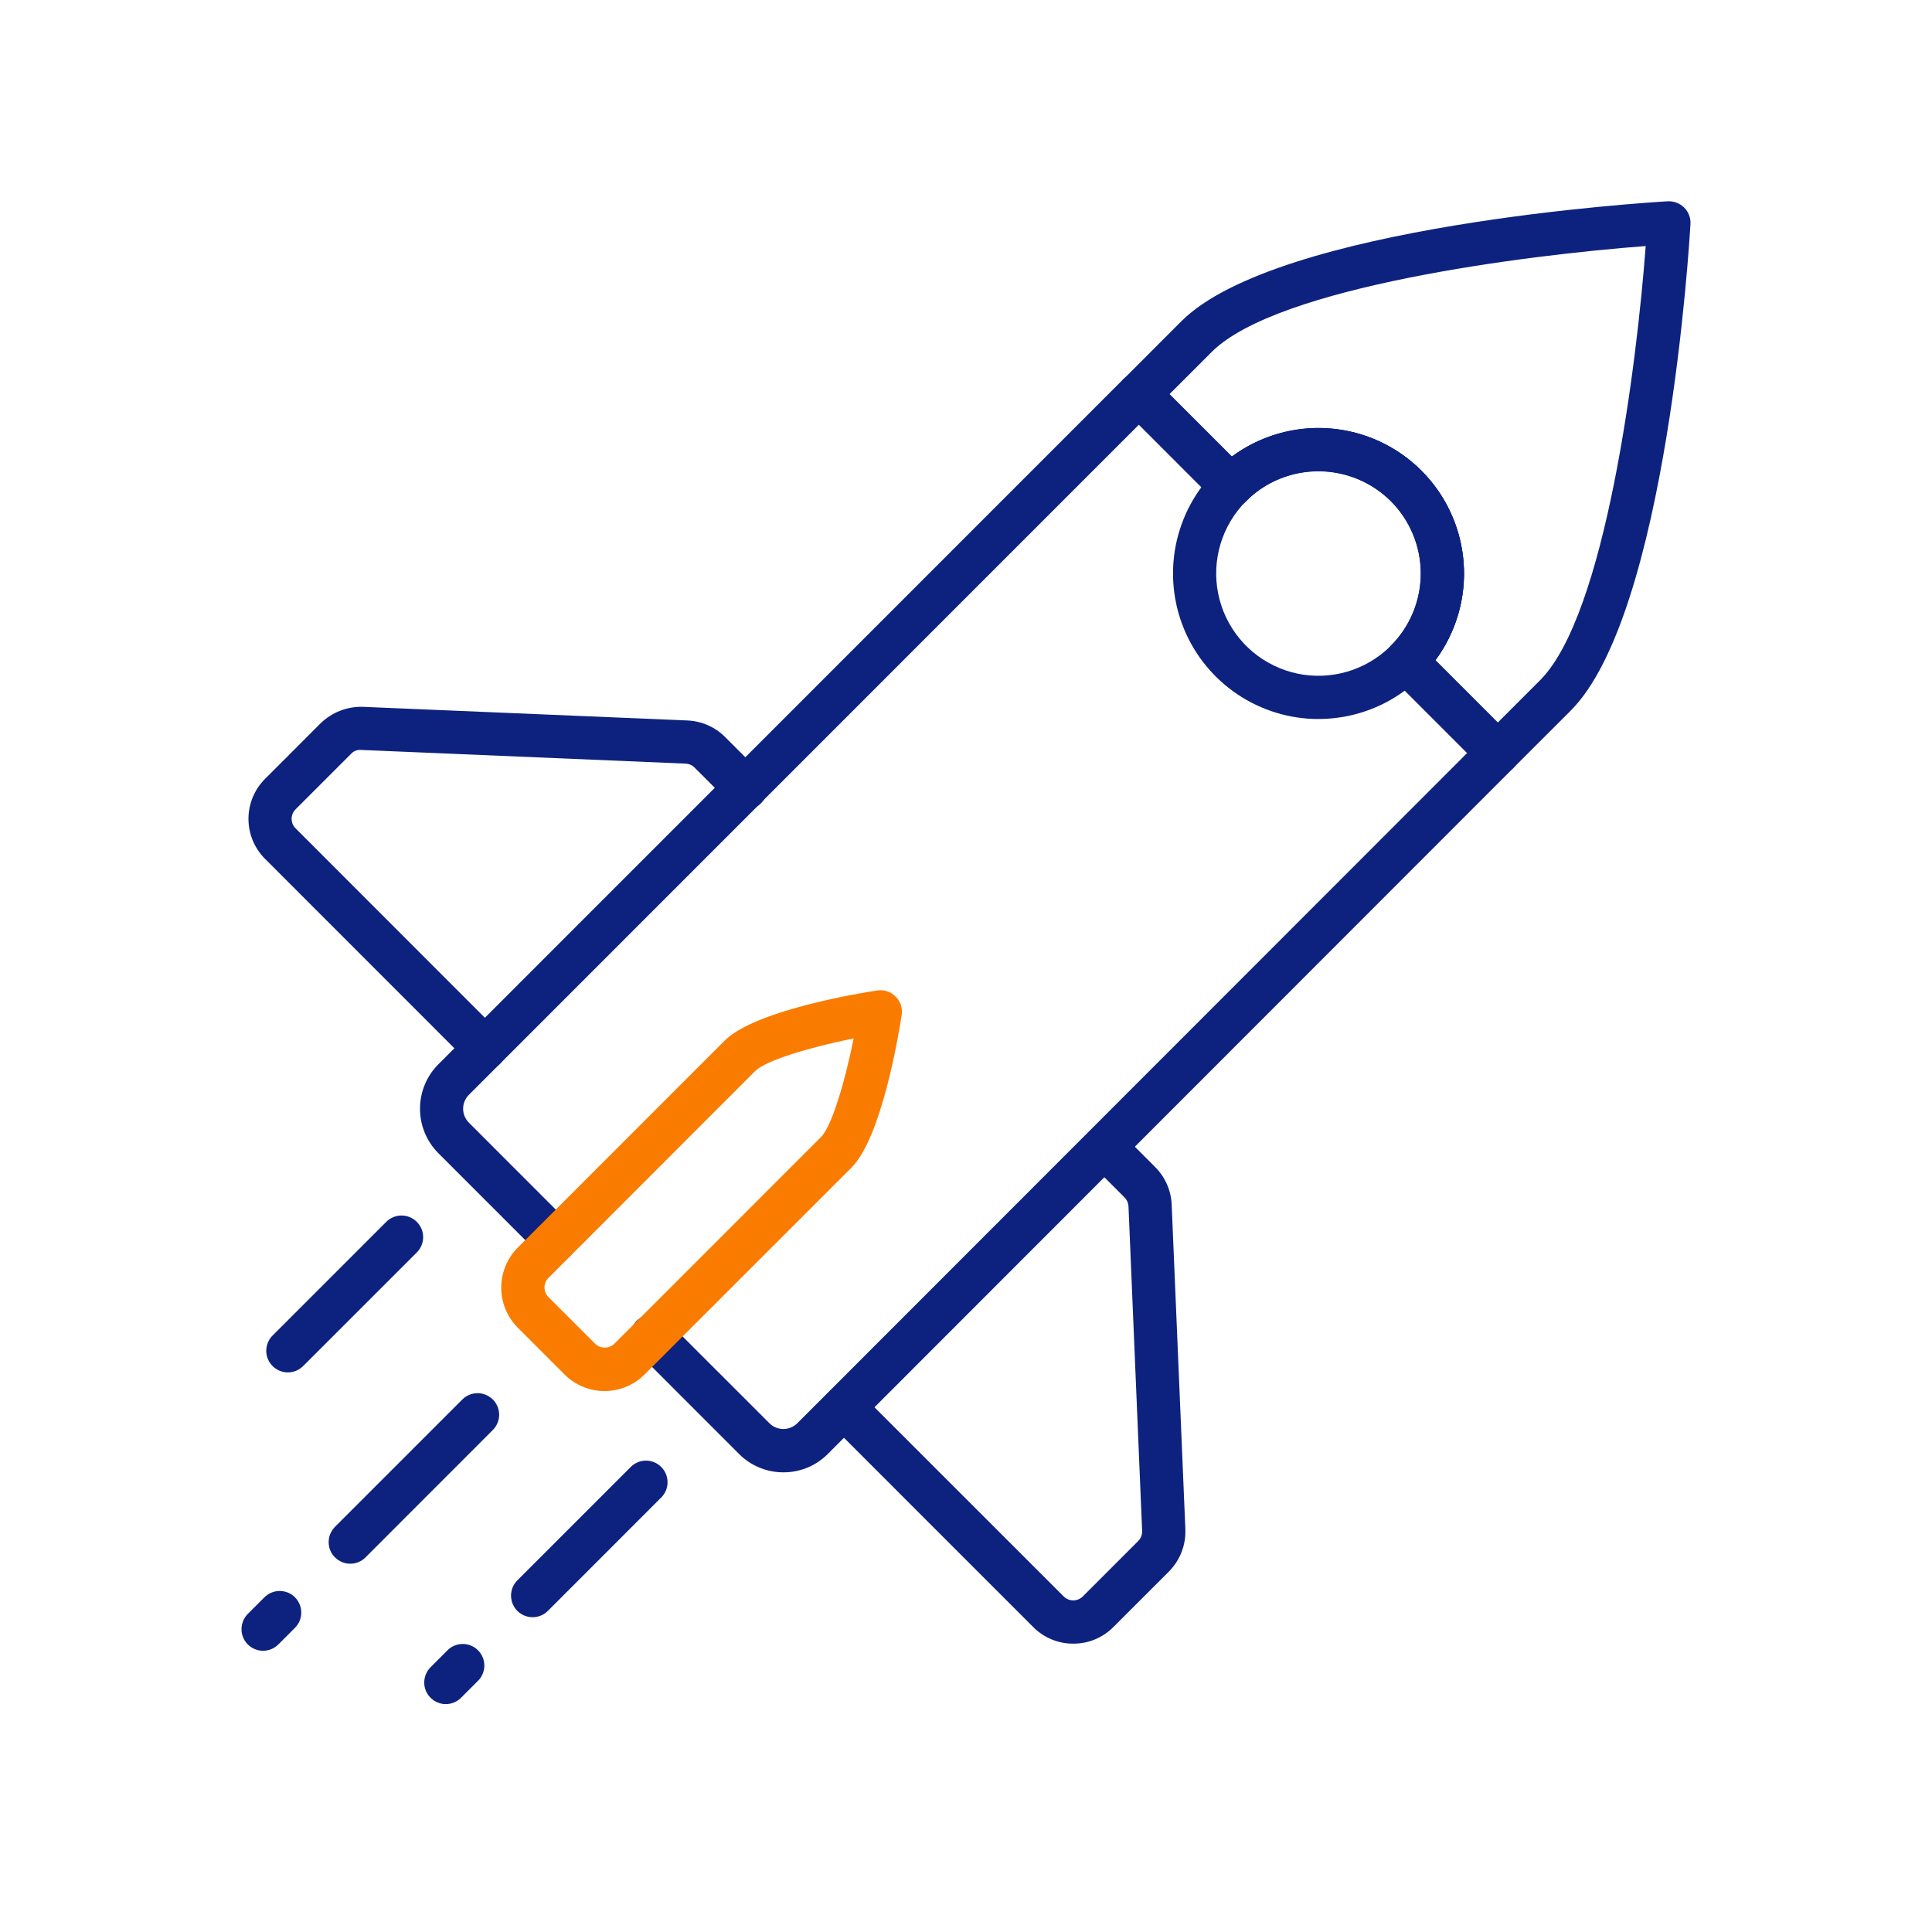 <svg width="48" height="48" viewBox="0 0 48 48" fill="none" xmlns="http://www.w3.org/2000/svg">
<path d="M6.536 41.013C6.43 41.013 6.326 40.981 6.238 40.922C6.15 40.864 6.081 40.78 6.041 40.682C6 40.584 5.99 40.476 6.01 40.372C6.031 40.268 6.082 40.172 6.157 40.097L6.563 39.691C6.613 39.64 6.672 39.599 6.737 39.571C6.803 39.543 6.873 39.528 6.944 39.527C7.015 39.527 7.086 39.54 7.152 39.567C7.218 39.594 7.278 39.634 7.328 39.684C7.378 39.735 7.418 39.795 7.445 39.861C7.472 39.927 7.486 39.997 7.485 40.069C7.484 40.14 7.47 40.21 7.442 40.276C7.413 40.341 7.373 40.4 7.321 40.45L6.915 40.856C6.815 40.956 6.678 41.013 6.536 41.013Z" fill="#0D227F"/>
<path d="M19.462 36.58C19.258 36.58 19.056 36.54 18.868 36.462C18.679 36.385 18.508 36.27 18.364 36.126L15.822 33.583C15.771 33.534 15.73 33.474 15.702 33.409C15.674 33.343 15.659 33.273 15.658 33.202C15.658 33.131 15.671 33.06 15.698 32.994C15.725 32.928 15.765 32.868 15.815 32.818C15.866 32.767 15.925 32.728 15.992 32.701C16.057 32.674 16.128 32.66 16.199 32.661C16.27 32.661 16.341 32.676 16.406 32.704C16.472 32.732 16.531 32.773 16.58 32.825L19.123 35.367C19.214 35.455 19.336 35.503 19.462 35.503C19.588 35.503 19.71 35.455 19.802 35.367L36.451 18.708L34.551 16.808C34.501 16.758 34.462 16.699 34.434 16.634C34.407 16.568 34.394 16.499 34.394 16.428C34.394 16.358 34.407 16.288 34.434 16.223C34.462 16.157 34.501 16.098 34.551 16.049C34.788 15.813 34.975 15.533 35.104 15.224C35.232 14.916 35.299 14.585 35.299 14.251C35.3 13.917 35.234 13.586 35.106 13.277C34.979 12.969 34.792 12.688 34.556 12.451C34.076 11.976 33.429 11.71 32.754 11.71C32.079 11.71 31.432 11.976 30.953 12.451C30.852 12.552 30.716 12.608 30.574 12.608C30.432 12.608 30.296 12.552 30.195 12.451L28.296 10.551L11.646 27.204C11.556 27.296 11.506 27.419 11.506 27.547C11.506 27.674 11.556 27.797 11.646 27.889L14.188 30.432C14.286 30.533 14.34 30.669 14.339 30.809C14.338 30.95 14.281 31.084 14.182 31.184C14.082 31.283 13.948 31.34 13.807 31.341C13.666 31.342 13.531 31.288 13.43 31.19L10.888 28.648C10.598 28.355 10.435 27.96 10.435 27.548C10.434 27.137 10.596 26.741 10.885 26.448L27.916 9.413C28.017 9.312 28.153 9.256 28.296 9.256C28.438 9.256 28.574 9.312 28.675 9.413L30.606 11.344C31.304 10.832 32.161 10.586 33.025 10.65C33.888 10.714 34.7 11.084 35.315 11.694C35.928 12.306 36.3 13.119 36.364 13.984C36.428 14.848 36.179 15.707 35.663 16.403L37.59 18.331C37.691 18.431 37.747 18.568 37.747 18.71C37.747 18.852 37.691 18.989 37.59 19.089L20.562 36.128C20.417 36.272 20.245 36.386 20.057 36.464C19.868 36.541 19.666 36.581 19.462 36.58Z" fill="#0D227F"/>
<path d="M26.664 40.836C26.48 40.837 26.297 40.801 26.126 40.73C25.956 40.66 25.801 40.556 25.671 40.425L20.585 35.338C20.487 35.237 20.433 35.102 20.435 34.961C20.436 34.82 20.492 34.686 20.592 34.586C20.691 34.487 20.826 34.43 20.966 34.429C21.107 34.428 21.242 34.482 21.343 34.58L26.43 39.666C26.493 39.727 26.577 39.761 26.664 39.761C26.752 39.761 26.836 39.727 26.899 39.666L28.279 38.286C28.311 38.254 28.337 38.215 28.353 38.172C28.37 38.129 28.378 38.083 28.376 38.037L28.037 29.971C28.033 29.888 27.998 29.809 27.939 29.75L27.056 28.866C26.958 28.765 26.904 28.63 26.905 28.489C26.907 28.348 26.963 28.214 27.063 28.114C27.162 28.015 27.297 27.958 27.437 27.957C27.578 27.956 27.713 28.01 27.814 28.108L28.699 28.994C28.948 29.243 29.095 29.576 29.11 29.928L29.45 37.993C29.458 38.187 29.426 38.381 29.355 38.562C29.285 38.743 29.177 38.907 29.041 39.045L27.66 40.425C27.529 40.557 27.374 40.66 27.203 40.731C27.032 40.802 26.849 40.837 26.664 40.836Z" fill="#0D227F"/>
<path d="M12.048 26.581C11.906 26.581 11.769 26.525 11.669 26.424L6.584 21.337C6.321 21.074 6.173 20.717 6.173 20.344C6.173 19.972 6.321 19.615 6.584 19.352L7.964 17.971C8.103 17.836 8.267 17.73 8.448 17.659C8.629 17.589 8.822 17.555 9.015 17.561L17.08 17.9C17.432 17.915 17.765 18.061 18.014 18.31L18.898 19.194C18.949 19.244 18.99 19.303 19.018 19.368C19.046 19.434 19.061 19.504 19.062 19.575C19.062 19.647 19.049 19.717 19.022 19.783C18.995 19.849 18.955 19.909 18.905 19.959C18.854 20.01 18.794 20.05 18.729 20.077C18.663 20.104 18.592 20.117 18.521 20.116C18.45 20.116 18.379 20.101 18.314 20.073C18.248 20.045 18.189 20.004 18.14 19.953L17.255 19.069C17.196 19.01 17.118 18.976 17.035 18.972L8.97 18.632C8.924 18.628 8.878 18.634 8.835 18.651C8.791 18.668 8.753 18.695 8.722 18.729L7.342 20.109C7.311 20.14 7.287 20.177 7.27 20.217C7.254 20.257 7.245 20.3 7.245 20.344C7.245 20.387 7.254 20.43 7.27 20.471C7.287 20.511 7.311 20.547 7.342 20.578L12.427 25.666C12.502 25.741 12.553 25.836 12.574 25.94C12.595 26.044 12.584 26.152 12.543 26.25C12.503 26.348 12.434 26.432 12.346 26.491C12.258 26.55 12.154 26.581 12.048 26.581Z" fill="#0D227F"/>
<path d="M15.021 34.56C14.836 34.561 14.652 34.524 14.481 34.453C14.31 34.383 14.155 34.278 14.024 34.147L12.866 32.988C12.601 32.723 12.453 32.365 12.453 31.991C12.453 31.617 12.601 31.258 12.866 30.994L18.001 25.857C18.747 25.109 21.289 24.685 21.79 24.608C21.873 24.595 21.959 24.602 22.039 24.628C22.119 24.654 22.192 24.699 22.251 24.759C22.311 24.818 22.356 24.891 22.382 24.971C22.408 25.051 22.415 25.137 22.402 25.22C22.324 25.722 21.901 28.263 21.154 29.01L16.019 34.144C15.888 34.276 15.733 34.381 15.561 34.452C15.39 34.523 15.207 34.56 15.021 34.56ZM21.209 25.799C20.123 26.018 19.028 26.344 18.759 26.613L13.627 31.749C13.563 31.813 13.528 31.899 13.528 31.988C13.528 32.078 13.563 32.163 13.627 32.227L14.786 33.386C14.85 33.447 14.935 33.481 15.024 33.481C15.113 33.481 15.199 33.447 15.263 33.386L20.398 28.249C20.665 27.98 20.991 26.885 21.209 25.799Z" fill="#F97C00"/>
<path d="M11.076 42.338C10.97 42.338 10.867 42.306 10.778 42.248C10.69 42.188 10.621 42.105 10.581 42.007C10.54 41.909 10.53 41.801 10.55 41.697C10.571 41.593 10.622 41.497 10.697 41.422L11.103 41.016C11.152 40.963 11.211 40.92 11.277 40.891C11.343 40.861 11.415 40.845 11.487 40.844C11.559 40.843 11.631 40.856 11.698 40.883C11.765 40.91 11.826 40.95 11.877 41.002C11.928 41.053 11.968 41.114 11.995 41.181C12.022 41.248 12.035 41.32 12.033 41.392C12.031 41.465 12.015 41.536 11.985 41.602C11.956 41.668 11.913 41.727 11.859 41.776L11.453 42.182C11.404 42.231 11.345 42.271 11.28 42.297C11.216 42.324 11.146 42.338 11.076 42.338Z" fill="#0D227F"/>
<path d="M13.232 40.179C13.127 40.179 13.023 40.148 12.935 40.089C12.846 40.03 12.778 39.946 12.737 39.848C12.697 39.75 12.686 39.642 12.707 39.538C12.727 39.434 12.778 39.339 12.853 39.264L15.677 36.44C15.778 36.342 15.913 36.288 16.054 36.289C16.195 36.29 16.329 36.347 16.428 36.446C16.528 36.546 16.584 36.68 16.585 36.821C16.587 36.962 16.533 37.097 16.435 37.198L13.612 40.022C13.511 40.123 13.375 40.179 13.232 40.179Z" fill="#0D227F"/>
<path d="M7.151 34.097C7.045 34.097 6.942 34.065 6.854 34.006C6.765 33.947 6.697 33.864 6.656 33.766C6.615 33.668 6.605 33.56 6.626 33.456C6.646 33.352 6.697 33.256 6.772 33.181L9.596 30.357C9.696 30.256 9.833 30.199 9.975 30.199C10.117 30.199 10.254 30.255 10.355 30.356C10.456 30.457 10.513 30.593 10.513 30.736C10.513 30.878 10.457 31.015 10.356 31.116L7.531 33.94C7.43 34.04 7.294 34.097 7.151 34.097Z" fill="#0D227F"/>
<path d="M8.694 38.85C8.589 38.849 8.487 38.816 8.4 38.757C8.313 38.698 8.245 38.615 8.205 38.518C8.165 38.421 8.155 38.314 8.175 38.211C8.195 38.108 8.245 38.013 8.318 37.938L11.492 34.764C11.593 34.666 11.729 34.612 11.869 34.613C12.01 34.614 12.144 34.671 12.244 34.77C12.343 34.87 12.4 35.004 12.401 35.145C12.402 35.286 12.348 35.421 12.25 35.522L9.077 38.697C9.026 38.746 8.967 38.786 8.901 38.812C8.835 38.838 8.765 38.851 8.694 38.85Z" fill="#0D227F"/>
<path d="M32.757 17.864C32.042 17.864 31.344 17.651 30.75 17.254C30.156 16.857 29.693 16.293 29.419 15.633C29.145 14.973 29.074 14.246 29.212 13.545C29.352 12.844 29.695 12.2 30.2 11.694C30.62 11.273 31.137 10.962 31.706 10.789C32.275 10.616 32.877 10.586 33.46 10.702C34.044 10.817 34.589 11.075 35.049 11.452C35.509 11.829 35.868 12.314 36.096 12.863C36.324 13.412 36.413 14.009 36.355 14.601C36.297 15.193 36.094 15.761 35.764 16.256C35.433 16.75 34.986 17.156 34.462 17.436C33.938 17.716 33.353 17.863 32.758 17.863L32.757 17.864ZM30.957 12.453C30.662 12.748 30.445 13.113 30.324 13.513C30.203 13.913 30.183 14.336 30.265 14.746C30.347 15.156 30.528 15.539 30.794 15.862C31.059 16.185 31.4 16.437 31.786 16.597C32.172 16.757 32.591 16.819 33.007 16.777C33.423 16.736 33.822 16.593 34.169 16.361C34.517 16.129 34.802 15.815 34.999 15.446C35.196 15.077 35.299 14.666 35.299 14.248C35.298 13.745 35.149 13.253 34.87 12.835C34.59 12.417 34.193 12.091 33.728 11.899C33.263 11.707 32.752 11.657 32.258 11.755C31.765 11.854 31.312 12.096 30.957 12.453Z" fill="#0D227F"/>
<path d="M37.211 19.245C37.069 19.245 36.933 19.188 36.832 19.088L34.552 16.807C34.451 16.706 34.395 16.57 34.395 16.427C34.395 16.285 34.451 16.149 34.552 16.048C34.797 15.814 34.993 15.534 35.129 15.223C35.264 14.912 35.336 14.577 35.34 14.238C35.344 13.899 35.28 13.563 35.152 13.249C35.025 12.935 34.835 12.65 34.596 12.41C34.356 12.17 34.071 11.981 33.757 11.853C33.443 11.725 33.107 11.661 32.768 11.665C32.429 11.669 32.094 11.741 31.783 11.877C31.473 12.012 31.192 12.208 30.958 12.454C30.858 12.554 30.721 12.611 30.579 12.611C30.437 12.611 30.3 12.554 30.2 12.454L27.919 10.172C27.818 10.072 27.762 9.935 27.762 9.793C27.762 9.651 27.818 9.514 27.919 9.414L29.349 7.983C31.747 5.585 41.039 5.024 41.433 5.001C41.508 4.997 41.584 5.009 41.654 5.036C41.725 5.063 41.789 5.104 41.843 5.157C41.897 5.21 41.938 5.274 41.965 5.345C41.992 5.415 42.004 5.491 41.999 5.566C41.977 5.96 41.42 15.26 39.022 17.657L37.59 19.088C37.49 19.188 37.354 19.245 37.211 19.245ZM35.662 16.402L37.211 17.952L38.263 16.9C39.891 15.272 40.667 9.05 40.887 6.113C37.953 6.334 31.735 7.114 30.107 8.742L29.056 9.793L30.606 11.343C31.303 10.828 32.161 10.579 33.025 10.643C33.889 10.708 34.701 11.08 35.313 11.693C35.926 12.306 36.298 13.118 36.362 13.982C36.426 14.846 36.178 15.705 35.662 16.401L35.662 16.402Z" fill="#0D227F"/>
</svg>
